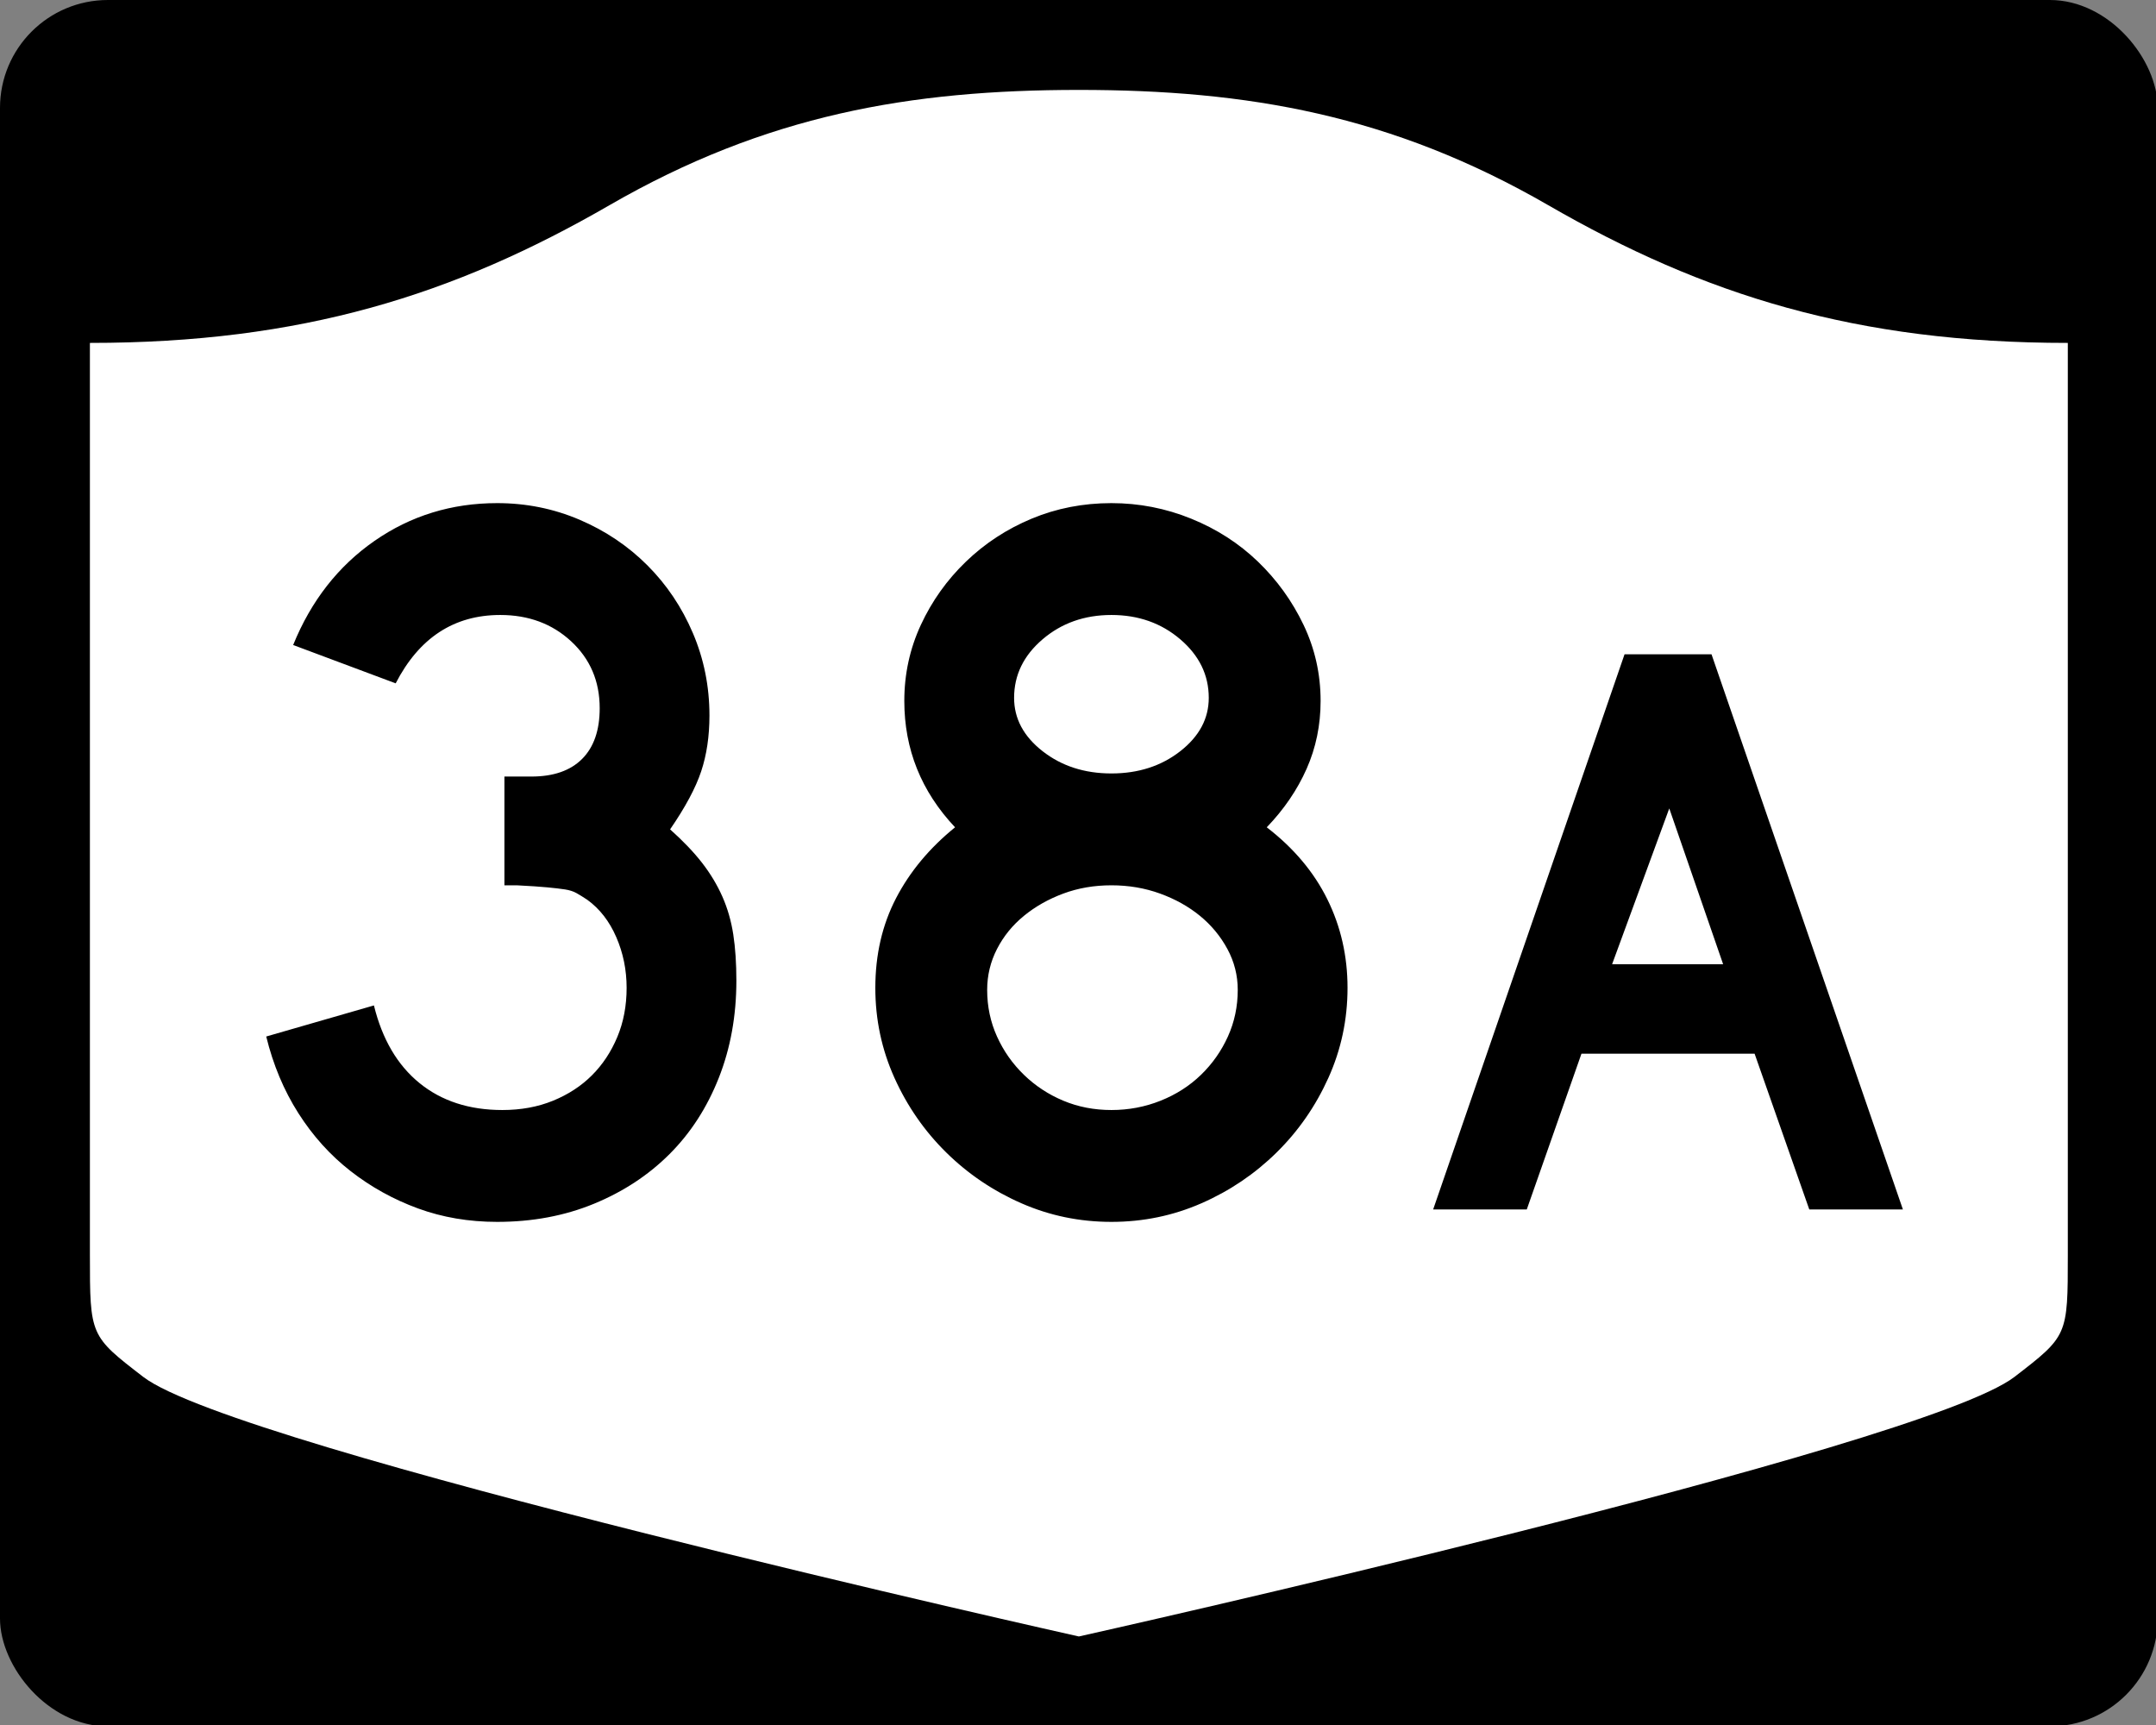 <?xml version="1.0" encoding="UTF-8" standalone="no"?>
<!-- Created with Inkscape (http://www.inkscape.org/) -->
<svg
   xmlns:svg="http://www.w3.org/2000/svg"
   xmlns="http://www.w3.org/2000/svg"
   version="1.0"
   width="750"
   height="600"
   id="svg3882">
  <rect width="100%" height="100%" fill="#808080" stroke="none"/>
  <defs
     id="defs3884" />
  <g
     transform="scale(0.278,0.278)"
     id="layer1">
    <g
       id="g2401">
      <rect
         width="2700"
         height="2160"
         rx="135"
         ry="135"
         x="0"
         y="0"
         id="rect2398"
         style="fill:#000000;fill-opacity:1;stroke:none;stroke-width:22.5;stroke-linecap:square;stroke-linejoin:round;stroke-miterlimit:2;stroke-dasharray:none;stroke-dashoffset:0;stroke-opacity:1" />
      <path
         d="M 1350,112.5 C 1139.49,112.5 958.691,143.549 762.781,256.661 C 567.593,369.357 377.302,429.042 112.5,429.042 L 112.5,1570.047 C 112.5,1671.405 112.697,1671.446 179.219,1722.708 C 295.451,1812.279 1350,2047.5 1350,2047.5 C 1350,2047.5 2404.549,1812.279 2520.781,1722.708 C 2587.303,1671.446 2587.5,1671.405 2587.5,1570.047 L 2587.5,429.042 C 2322.698,429.042 2132.407,369.357 1937.219,256.661 C 1741.309,143.549 1560.51,112.5 1350,112.5 z"
         id="rect4804"
         style="fill:#ffffff;fill-opacity:1;stroke:none;stroke-width:22.5;stroke-linecap:square;stroke-linejoin:round;stroke-miterlimit:2;stroke-dasharray:none;stroke-dashoffset:0;stroke-opacity:1" />
    </g>
  </g>
  <path
     d="M 256.16,341.066 C 256.16,353.312 254.119,364.599 250.037,374.925 C 245.954,385.252 240.251,394.078 232.925,401.403 C 225.6,408.728 216.835,414.492 206.629,418.695 C 196.424,422.898 185.198,425 172.951,425 C 163.101,425 153.914,423.439 145.391,420.317 C 136.867,417.195 129.062,412.873 121.975,407.35 C 114.888,401.828 108.823,395.104 103.781,387.177 C 98.739,379.251 95.016,370.367 92.612,360.524 L 130.077,349.717 C 132.965,361.48 138.251,370.484 145.935,376.728 C 153.619,382.972 163.226,386.095 174.754,386.095 C 181.233,386.095 187.114,385.014 192.398,382.851 C 197.682,380.689 202.186,377.749 205.909,374.029 C 209.632,370.31 212.575,365.869 214.737,360.705 C 216.899,355.542 217.98,349.838 217.98,343.594 C 217.98,337.35 216.778,331.465 214.374,325.939 C 211.97,320.413 208.61,316.089 204.293,312.967 C 202.849,312.007 201.587,311.226 200.506,310.625 C 199.425,310.024 198.104,309.605 196.543,309.366 C 194.982,309.128 192.941,308.888 190.42,308.646 C 187.898,308.405 184.355,308.166 179.789,307.932 L 175.469,307.932 L 175.469,269.026 L 175.469,270.104 L 176.546,270.104 L 177.272,270.104 L 184.835,270.104 C 192.523,270.104 198.408,268.063 202.49,263.98 C 206.572,259.898 208.614,254.013 208.614,246.325 C 208.614,236.959 205.312,229.214 198.709,223.09 C 192.105,216.967 183.878,213.906 174.029,213.906 C 157.941,213.906 145.812,221.832 137.641,237.684 L 101.978,224.349 C 108.222,208.981 117.649,196.914 130.258,188.148 C 142.868,179.383 157.099,175 172.951,175 C 183.036,175 192.582,176.922 201.589,180.766 C 210.596,184.61 218.462,189.894 225.186,196.618 C 231.91,203.343 237.193,211.207 241.033,220.21 C 244.873,229.214 246.793,238.762 246.794,248.853 C 246.793,256.058 245.833,262.542 243.913,268.306 C 241.993,274.07 238.391,280.793 233.107,288.473 C 237.673,292.556 241.396,296.458 244.276,300.181 C 247.156,303.905 249.498,307.807 251.301,311.889 C 253.104,315.972 254.364,320.354 255.083,325.037 C 255.801,329.721 256.16,335.063 256.16,341.066 L 256.16,341.066 z M 468.761,343.594 C 468.76,354.639 466.538,365.084 462.093,374.931 C 457.648,384.777 451.644,393.423 444.08,400.87 C 436.517,408.316 427.812,414.199 417.966,418.519 C 408.119,422.84 397.674,425 386.629,425 C 375.577,425 365.128,422.84 355.282,418.519 C 345.435,414.199 336.73,408.316 329.167,400.87 C 321.603,393.423 315.601,384.777 311.16,374.931 C 306.718,365.084 304.498,354.639 304.498,343.594 C 304.498,332.066 306.898,321.679 311.698,312.433 C 316.499,303.188 323.344,294.963 332.234,287.759 C 320.464,275.271 314.579,260.62 314.579,243.807 C 314.579,234.441 316.501,225.615 320.345,217.33 C 324.189,209.045 329.412,201.72 336.016,195.354 C 342.619,188.989 350.243,184.006 358.887,180.403 C 367.532,176.801 376.779,175 386.629,175 C 396.237,175 405.483,176.801 414.365,180.403 C 423.248,184.006 430.993,188.989 437.6,195.354 C 444.207,201.72 449.491,209.045 453.452,217.33 C 457.413,225.615 459.394,234.441 459.394,243.807 C 459.394,252.214 457.772,260.08 454.53,267.405 C 451.286,274.73 446.664,281.515 440.661,287.759 C 450.028,294.963 457.052,303.307 461.736,312.791 C 466.419,322.274 468.76,332.542 468.761,343.594 L 468.761,343.594 z M 420.489,242.73 C 420.489,234.8 417.187,228.014 410.584,222.37 C 403.98,216.727 395.995,213.906 386.629,213.906 C 377.263,213.906 369.278,216.727 362.675,222.37 C 356.071,228.014 352.769,234.8 352.77,242.73 C 352.769,249.935 356.071,256.118 362.675,261.281 C 369.278,266.445 377.263,269.026 386.629,269.026 C 395.995,269.026 403.98,266.445 410.584,261.281 C 417.187,256.118 420.489,249.935 420.489,242.73 L 420.489,242.73 z M 430.57,344.309 C 430.569,339.267 429.369,334.525 426.969,330.083 C 424.569,325.642 421.388,321.8 417.427,318.557 C 413.466,315.314 408.843,312.732 403.559,310.812 C 398.275,308.892 392.631,307.932 386.629,307.932 C 380.627,307.932 375.044,308.892 369.881,310.812 C 364.717,312.732 360.153,315.314 356.189,318.557 C 352.224,321.8 349.101,325.642 346.822,330.083 C 344.543,334.525 343.403,339.267 343.403,344.309 C 343.403,350.077 344.543,355.482 346.822,360.524 C 349.101,365.566 352.224,370.008 356.189,373.848 C 360.153,377.688 364.717,380.689 369.881,382.851 C 375.044,385.014 380.627,386.095 386.629,386.095 C 392.631,386.095 398.335,385.014 403.74,382.851 C 409.145,380.689 413.828,377.688 417.79,373.848 C 421.751,370.008 424.871,365.566 427.151,360.524 C 429.43,355.482 430.569,350.077 430.57,344.309 L 430.57,344.309 z M 629.389,420.68 L 610.366,366.502 L 550.138,366.502 L 531.114,420.68 L 498.546,420.68 L 565.124,227.585 L 595.379,227.585 L 661.957,420.68 L 629.389,420.68 z M 580.683,281.191 L 560.797,335.377 L 599.416,335.377 L 580.683,281.191 z"
     id="text2384"
     style="font-size:5.403px;font-style:normal;font-weight:normal;line-height:125%;fill:#000000;fill-opacity:1;stroke:none;stroke-width:1px;stroke-linecap:butt;stroke-linejoin:miter;stroke-opacity:1;font-family:Bitstream Vera Sans" />
</svg>
